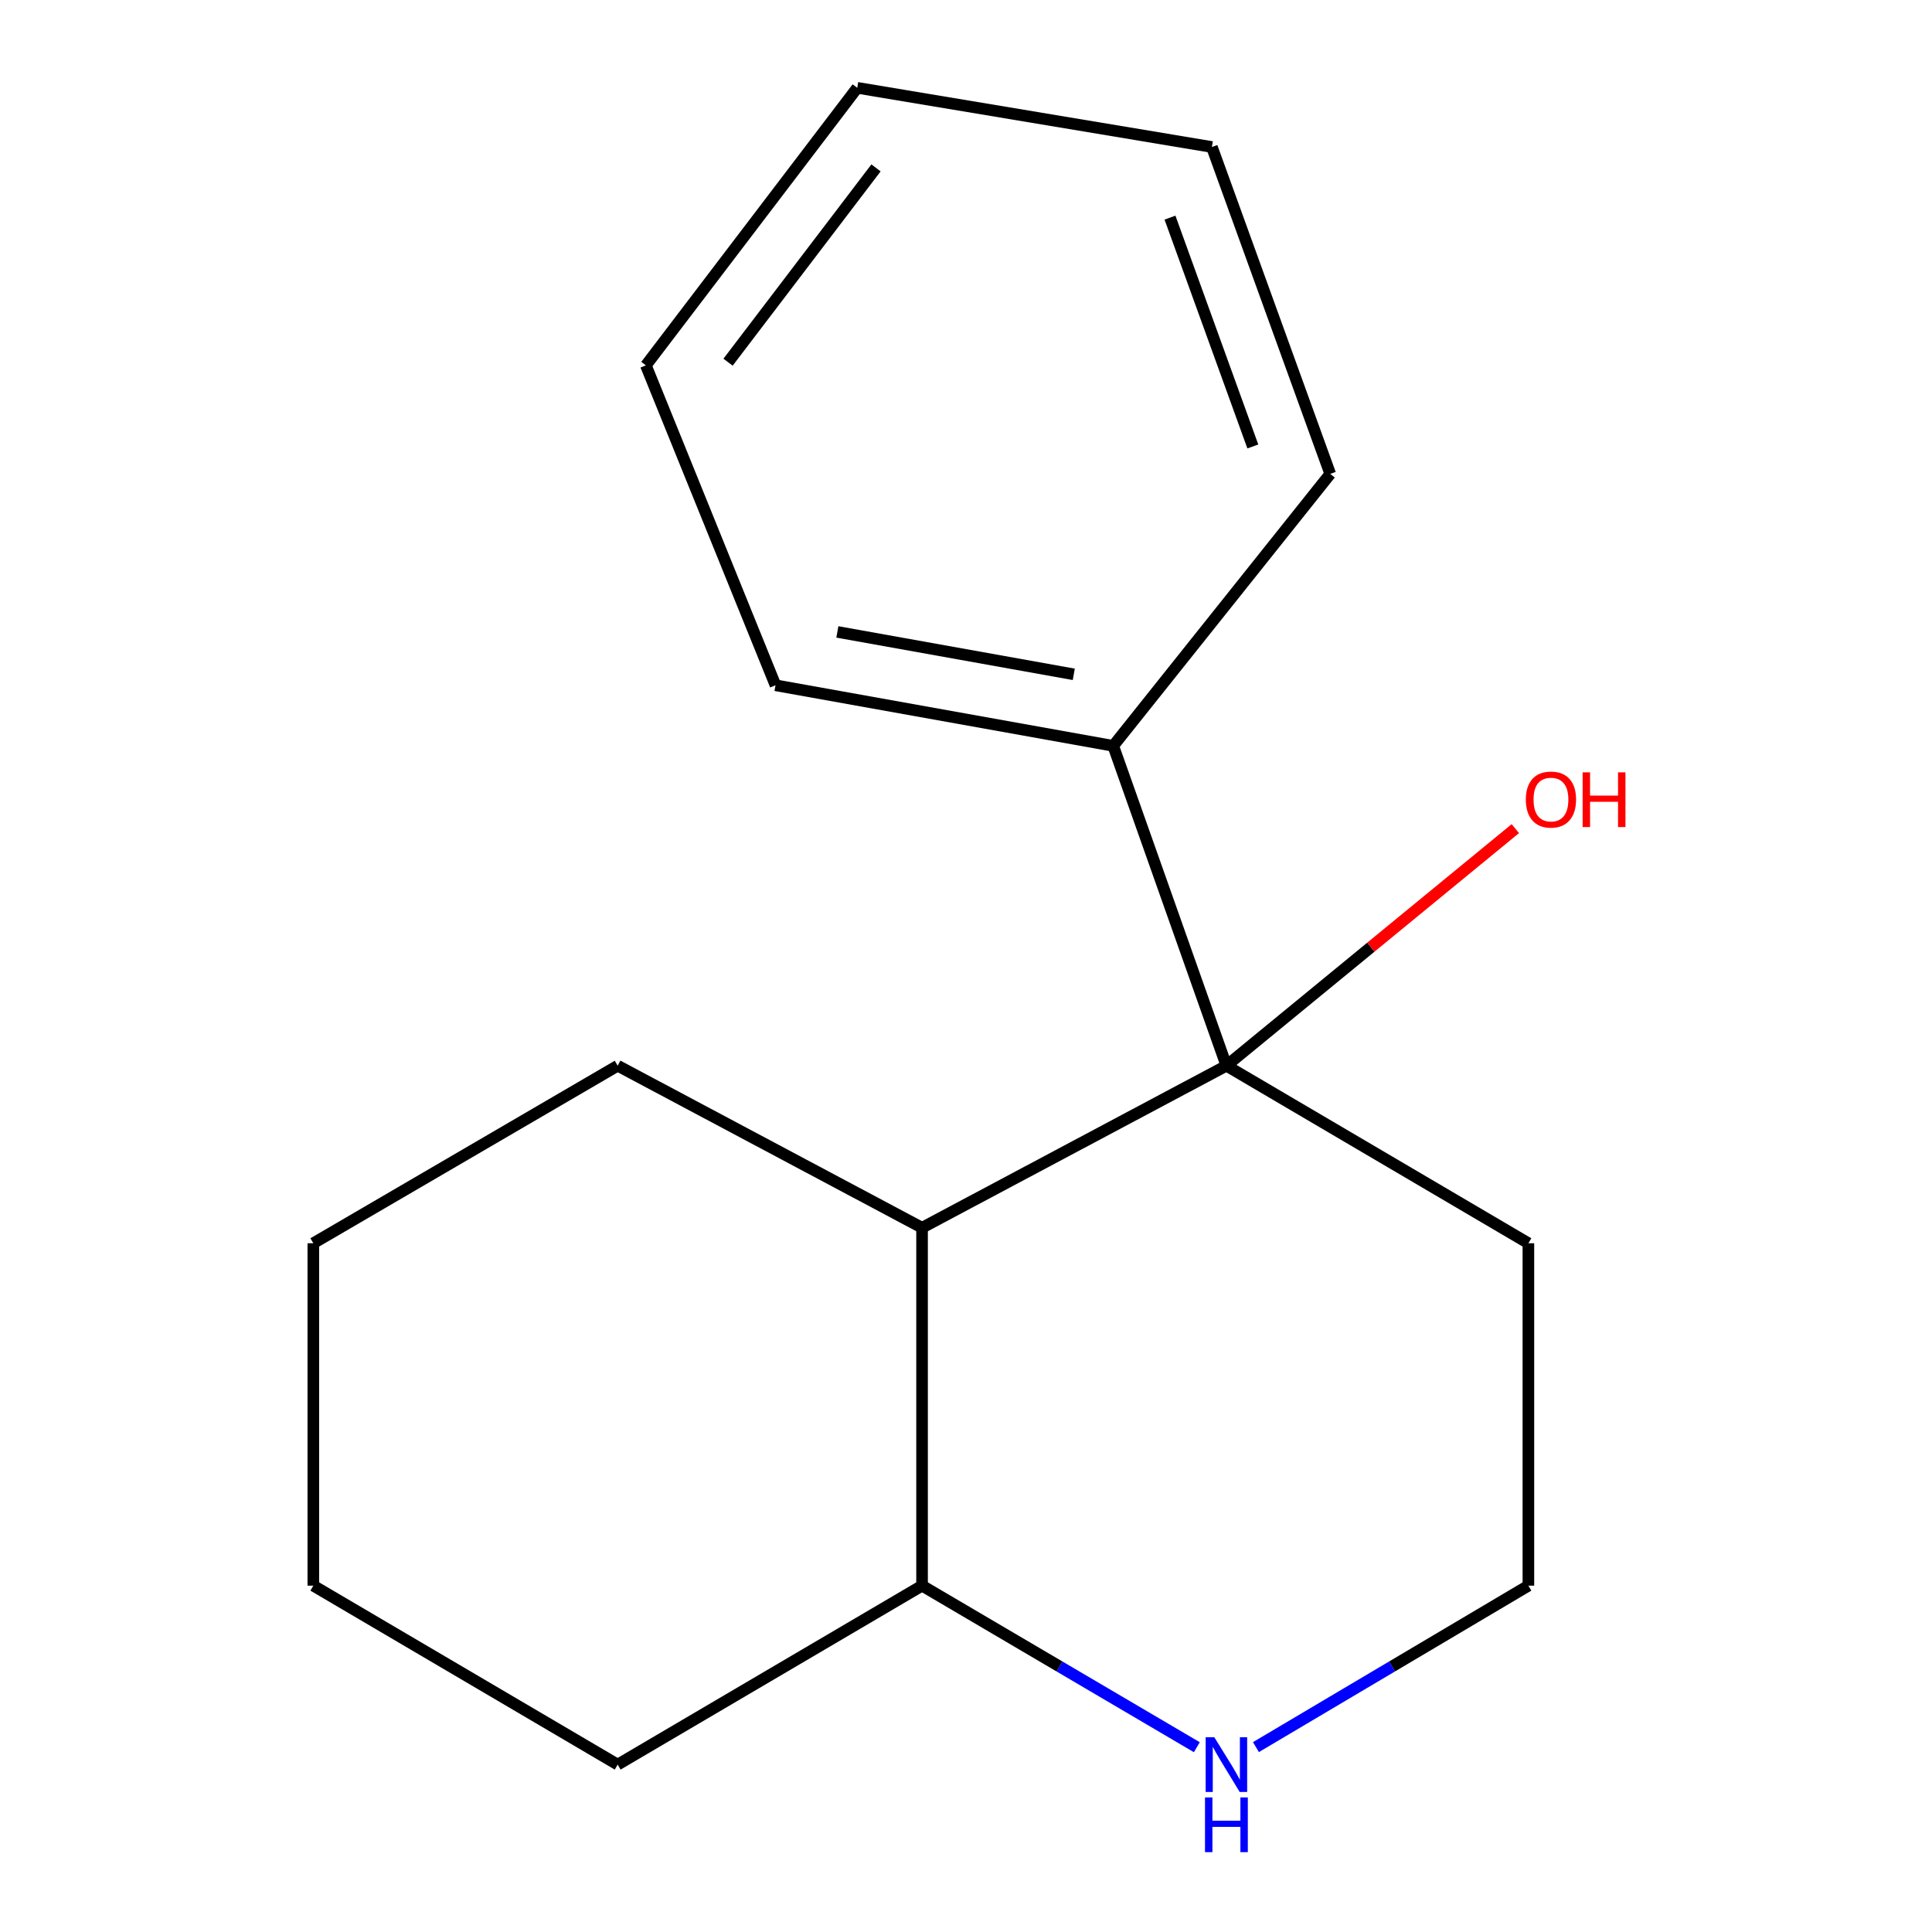 <?xml version='1.0' encoding='iso-8859-1'?>
<svg version='1.1' baseProfile='full'
              xmlns='http://www.w3.org/2000/svg'
                      xmlns:rdkit='http://www.rdkit.org/xml'
                      xmlns:xlink='http://www.w3.org/1999/xlink'
                  xml:space='preserve'
width='1000px' height='1000px' viewBox='0 0 1000 1000'>
<!-- END OF HEADER -->
<rect style='opacity:1.0;fill:#FFFFFF;stroke:none' width='1000' height='1000' x='0' y='0'> </rect>
<path class='bond-0' d='M 634.787,551.612 L 477.257,635.476' style='fill:none;fill-rule:evenodd;stroke:#000000;stroke-width:6px;stroke-linecap:butt;stroke-linejoin:miter;stroke-opacity:1' />
<path class='bond-3' d='M 634.787,551.612 L 576.208,386.055' style='fill:none;fill-rule:evenodd;stroke:#000000;stroke-width:6px;stroke-linecap:butt;stroke-linejoin:miter;stroke-opacity:1' />
<path class='bond-4' d='M 634.787,551.612 L 791.094,643.503' style='fill:none;fill-rule:evenodd;stroke:#000000;stroke-width:6px;stroke-linecap:butt;stroke-linejoin:miter;stroke-opacity:1' />
<path class='bond-5' d='M 634.787,551.612 L 709.562,490.252' style='fill:none;fill-rule:evenodd;stroke:#000000;stroke-width:6px;stroke-linecap:butt;stroke-linejoin:miter;stroke-opacity:1' />
<path class='bond-5' d='M 709.562,490.252 L 784.338,428.892' style='fill:none;fill-rule:evenodd;stroke:#FF0000;stroke-width:6px;stroke-linecap:butt;stroke-linejoin:miter;stroke-opacity:1' />
<path class='bond-2' d='M 477.257,635.476 L 477.257,820.736' style='fill:none;fill-rule:evenodd;stroke:#000000;stroke-width:6px;stroke-linecap:butt;stroke-linejoin:miter;stroke-opacity:1' />
<path class='bond-7' d='M 477.257,635.476 L 319.708,551.612' style='fill:none;fill-rule:evenodd;stroke:#000000;stroke-width:6px;stroke-linecap:butt;stroke-linejoin:miter;stroke-opacity:1' />
<path class='bond-1' d='M 650.069,904.301 L 720.582,862.518' style='fill:none;fill-rule:evenodd;stroke:#0000FF;stroke-width:6px;stroke-linecap:butt;stroke-linejoin:miter;stroke-opacity:1' />
<path class='bond-1' d='M 720.582,862.518 L 791.094,820.736' style='fill:none;fill-rule:evenodd;stroke:#000000;stroke-width:6px;stroke-linecap:butt;stroke-linejoin:miter;stroke-opacity:1' />
<path class='bond-16' d='M 619.478,904.356 L 548.367,862.546' style='fill:none;fill-rule:evenodd;stroke:#0000FF;stroke-width:6px;stroke-linecap:butt;stroke-linejoin:miter;stroke-opacity:1' />
<path class='bond-16' d='M 548.367,862.546 L 477.257,820.736' style='fill:none;fill-rule:evenodd;stroke:#000000;stroke-width:6px;stroke-linecap:butt;stroke-linejoin:miter;stroke-opacity:1' />
<path class='bond-10' d='M 477.257,820.736 L 319.708,913.356' style='fill:none;fill-rule:evenodd;stroke:#000000;stroke-width:6px;stroke-linecap:butt;stroke-linejoin:miter;stroke-opacity:1' />
<path class='bond-8' d='M 576.208,386.055 L 401.402,354.695' style='fill:none;fill-rule:evenodd;stroke:#000000;stroke-width:6px;stroke-linecap:butt;stroke-linejoin:miter;stroke-opacity:1' />
<path class='bond-8' d='M 555.785,349.029 L 433.421,327.077' style='fill:none;fill-rule:evenodd;stroke:#000000;stroke-width:6px;stroke-linecap:butt;stroke-linejoin:miter;stroke-opacity:1' />
<path class='bond-9' d='M 576.208,386.055 L 688.531,245.291' style='fill:none;fill-rule:evenodd;stroke:#000000;stroke-width:6px;stroke-linecap:butt;stroke-linejoin:miter;stroke-opacity:1' />
<path class='bond-6' d='M 791.094,643.503 L 791.094,820.736' style='fill:none;fill-rule:evenodd;stroke:#000000;stroke-width:6px;stroke-linecap:butt;stroke-linejoin:miter;stroke-opacity:1' />
<path class='bond-11' d='M 319.708,551.612 L 162.178,643.503' style='fill:none;fill-rule:evenodd;stroke:#000000;stroke-width:6px;stroke-linecap:butt;stroke-linejoin:miter;stroke-opacity:1' />
<path class='bond-13' d='M 401.402,354.695 L 334.303,189.12' style='fill:none;fill-rule:evenodd;stroke:#000000;stroke-width:6px;stroke-linecap:butt;stroke-linejoin:miter;stroke-opacity:1' />
<path class='bond-12' d='M 688.531,245.291 L 627.271,76.085' style='fill:none;fill-rule:evenodd;stroke:#000000;stroke-width:6px;stroke-linecap:butt;stroke-linejoin:miter;stroke-opacity:1' />
<path class='bond-12' d='M 648.466,231.088 L 605.583,112.644' style='fill:none;fill-rule:evenodd;stroke:#000000;stroke-width:6px;stroke-linecap:butt;stroke-linejoin:miter;stroke-opacity:1' />
<path class='bond-18' d='M 319.708,913.356 L 162.178,820.736' style='fill:none;fill-rule:evenodd;stroke:#000000;stroke-width:6px;stroke-linecap:butt;stroke-linejoin:miter;stroke-opacity:1' />
<path class='bond-14' d='M 162.178,643.503 L 162.178,820.736' style='fill:none;fill-rule:evenodd;stroke:#000000;stroke-width:6px;stroke-linecap:butt;stroke-linejoin:miter;stroke-opacity:1' />
<path class='bond-15' d='M 627.271,76.085 L 443.707,45.455' style='fill:none;fill-rule:evenodd;stroke:#000000;stroke-width:6px;stroke-linecap:butt;stroke-linejoin:miter;stroke-opacity:1' />
<path class='bond-17' d='M 334.303,189.12 L 443.707,45.455' style='fill:none;fill-rule:evenodd;stroke:#000000;stroke-width:6px;stroke-linecap:butt;stroke-linejoin:miter;stroke-opacity:1' />
<path class='bond-17' d='M 376.839,187.465 L 453.422,86.899' style='fill:none;fill-rule:evenodd;stroke:#000000;stroke-width:6px;stroke-linecap:butt;stroke-linejoin:miter;stroke-opacity:1' />
<path  class='atom-2' d='M 628.527 899.196
L 637.807 914.196
Q 638.727 915.676, 640.207 918.356
Q 641.687 921.036, 641.767 921.196
L 641.767 899.196
L 645.527 899.196
L 645.527 927.516
L 641.647 927.516
L 631.687 911.116
Q 630.527 909.196, 629.287 906.996
Q 628.087 904.796, 627.727 904.116
L 627.727 927.516
L 624.047 927.516
L 624.047 899.196
L 628.527 899.196
' fill='#0000FF'/>
<path  class='atom-2' d='M 623.707 930.348
L 627.547 930.348
L 627.547 942.388
L 642.027 942.388
L 642.027 930.348
L 645.867 930.348
L 645.867 958.668
L 642.027 958.668
L 642.027 945.588
L 627.547 945.588
L 627.547 958.668
L 623.707 958.668
L 623.707 930.348
' fill='#0000FF'/>
<path  class='atom-6' d='M 789.77 413.846
Q 789.77 407.046, 793.13 403.246
Q 796.49 399.446, 802.77 399.446
Q 809.05 399.446, 812.41 403.246
Q 815.77 407.046, 815.77 413.846
Q 815.77 420.726, 812.37 424.646
Q 808.97 428.526, 802.77 428.526
Q 796.53 428.526, 793.13 424.646
Q 789.77 420.766, 789.77 413.846
M 802.77 425.326
Q 807.09 425.326, 809.41 422.446
Q 811.77 419.526, 811.77 413.846
Q 811.77 408.286, 809.41 405.486
Q 807.09 402.646, 802.77 402.646
Q 798.45 402.646, 796.09 405.446
Q 793.77 408.246, 793.77 413.846
Q 793.77 419.566, 796.09 422.446
Q 798.45 425.326, 802.77 425.326
' fill='#FF0000'/>
<path  class='atom-6' d='M 819.17 399.766
L 823.01 399.766
L 823.01 411.806
L 837.49 411.806
L 837.49 399.766
L 841.33 399.766
L 841.33 428.086
L 837.49 428.086
L 837.49 415.006
L 823.01 415.006
L 823.01 428.086
L 819.17 428.086
L 819.17 399.766
' fill='#FF0000'/>
</svg>
